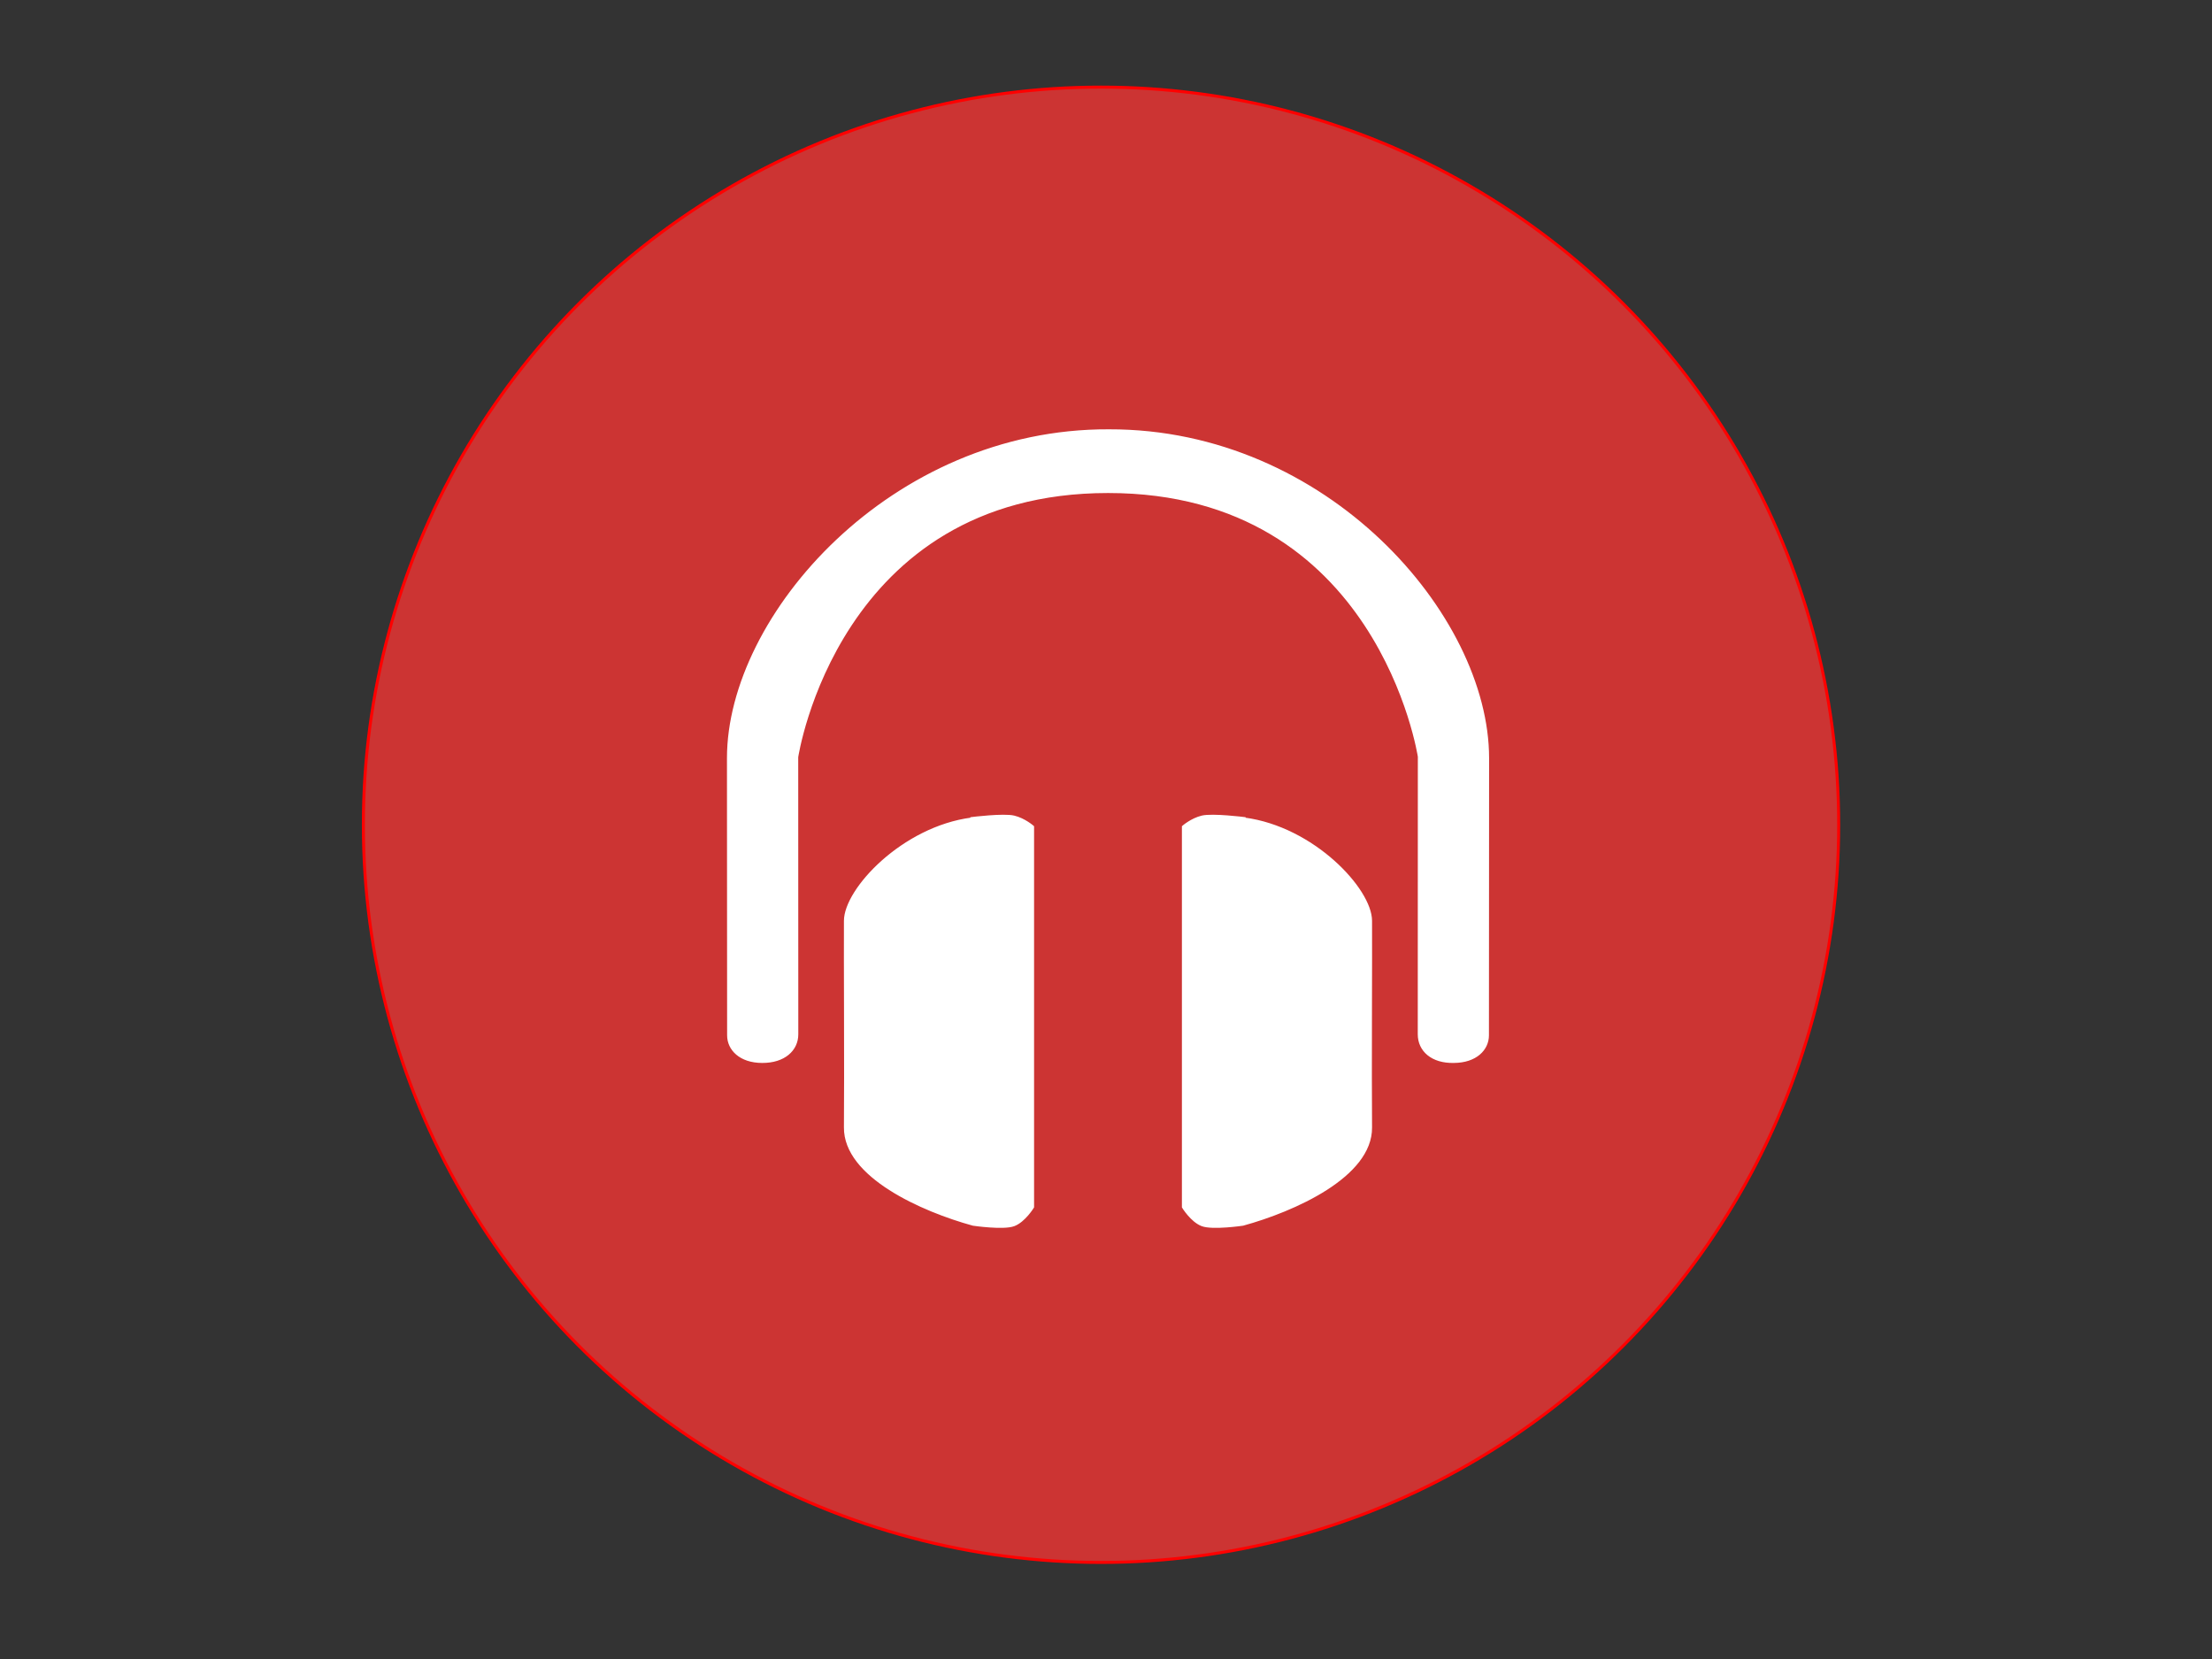 <?xml version="1.0" encoding="UTF-8" standalone="no"?>
<svg width="320" height="240" viewBox="0 0 4.444 3.333" version="1.1" id="svg5" xml:space="preserve" xmlns="http://www.w3.org/2000/svg"><rect x="0" y="0" width="4.444" height="3.333" fill="#333333" stroke="none"/><defs id="defs2" />
    <g id="layer2" style="display:inline"><circle style="fill:#cc3433;fill-opacity:1;stroke:#ff0000;stroke-width:0.006;stroke-dasharray:none" id="path367" cx="2.212" cy="1.657" r="1.482" /></g>
    <g id="layer3" style="display:inline"><path id="rect976" style="display:inline;fill:#ffffff;stroke:#ffffff;stroke-width:0.005" d="m 1.952,1.644 c 0,0 0.064,-0.008 0.085,-0.003 0.021,0.005 0.038,0.02 0.038,0.02 v 0.764 c 0,0 -0.017,0.028 -0.038,0.036 -0.021,0.008 -0.082,-0.001 -0.082,-0.001 -0.102,-0.028 -0.258,-0.097 -0.257,-0.195 9.603e-4,-0.108 -4.697e-4,-0.352 0,-0.415 -2.7e-5,-0.063 0.116,-0.187 0.254,-0.205 z" />
        <path id="path1104" style="display:inline;fill:#ffffff;stroke:#ffffff;stroke-width:0.005" d="m 2.5,1.644 c 0,0 -0.064,-0.008 -0.085,-0.003 -0.021,0.005 -0.038,0.02 -0.038,0.02 v 0.764 c 0,0 0.017,0.028 0.038,0.036 0.021,0.008 0.082,-0.001 0.082,-0.001 0.102,-0.028 0.258,-0.097 0.257,-0.195 -9.603e-4,-0.108 4.697e-4,-0.352 0,-0.415 2.7e-5,-0.063 -0.116,-0.187 -0.254,-0.205 z"/>
        <path id="path1200" style="display:inline;fill:#ffffff;stroke:#ffffff;stroke-width:0.005" d="m 2.851,1.521 c 0,0 -2.496e-4,0.376 -1.523e-4,0.557 1.7e-5,0.032 0.026,0.056 0.07,0.055 0.044,-2.05e-4 0.068,-0.025 0.068,-0.053 l 2.4e-6,-3e-7 3.116e-4,-0.557 C 2.989,1.237 2.665,0.864 2.228,0.865 1.792,0.863 1.463,1.237 1.463,1.523 l 3.116e-4,0.557 2.4e-6,3e-7 c 1.6e-5,0.028 0.024,0.053 0.068,0.053 0.044,2.05e-4 0.07,-0.024 0.07,-0.055 9.73e-5,-0.181 -1.523e-4,-0.557 -1.523e-4,-0.557 0,0 0.08,-0.533 0.625,-0.533 0.545,0 0.625,0.533 0.625,0.533 z"/></g></svg>
